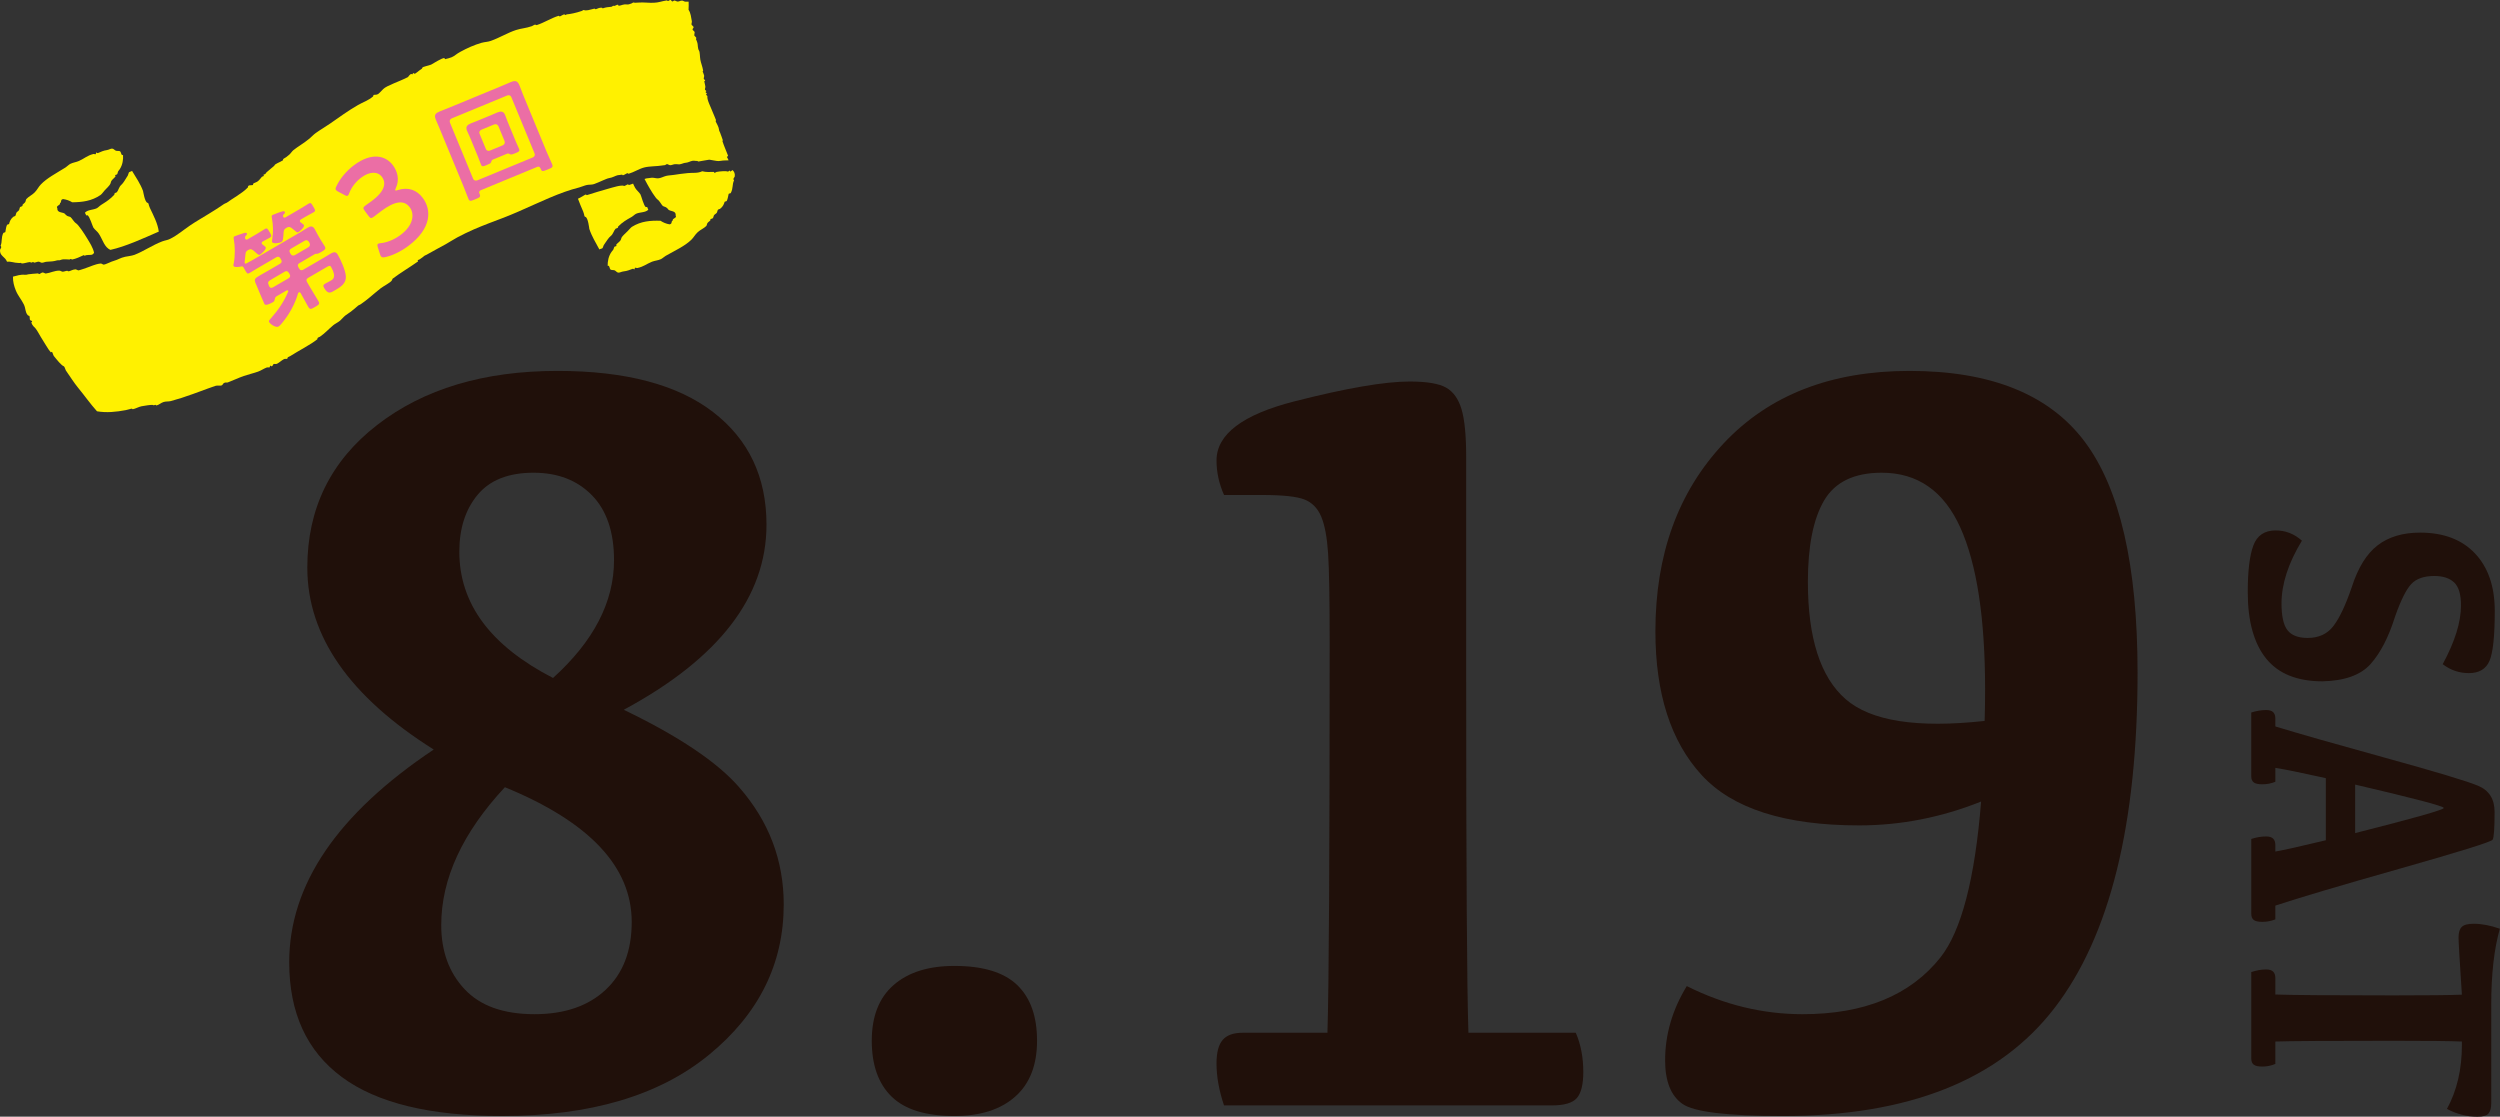 <?xml version="1.0" encoding="utf-8"?>
<!-- Generator: Adobe Illustrator 16.0.0, SVG Export Plug-In . SVG Version: 6.00 Build 0)  -->
<!DOCTYPE svg PUBLIC "-//W3C//DTD SVG 1.1//EN" "http://www.w3.org/Graphics/SVG/1.1/DTD/svg11.dtd">
<svg version="1.1" id="レイヤー_1" xmlns="http://www.w3.org/2000/svg" xmlns:xlink="http://www.w3.org/1999/xlink" x="0px"
	 y="0px" width="307.688px" height="137.436px" viewBox="0 0 307.688 137.436" enable-background="new 0 0 307.688 137.436"
	 xml:space="preserve">
<rect x="0" y="0" width="307.688" height="137.436" fill="#333333" stroke="none"/>
<g>
	<g>
		<path fill="#20100A" d="M68.61,45.649c8.377,0,14.758,1.688,19.146,5.059c4.387,3.372,6.58,7.995,6.58,13.869
			c0,8.877-5.856,16.471-17.566,22.779c6.777,3.264,11.51,6.441,14.195,9.529c3.66,4.178,5.492,8.986,5.492,14.424
			c0,7.311-3.063,13.479-9.19,18.505c-6.132,5.025-14.614,7.539-25.456,7.539c-8.85,0-15.431-1.6-19.744-4.799
			c-4.317-3.197-6.473-7.907-6.473-14.129c0-9.531,5.928-18.255,17.785-26.174c-10.371-6.527-15.557-13.989-15.557-22.387
			c0-7.267,2.865-13.121,8.594-17.559C52.146,47.868,59.544,45.649,68.61,45.649z M62.138,96.886
			c-5.223,5.613-7.832,11.271-7.832,16.97c0,3.222,0.959,5.854,2.883,7.898c1.92,2.046,4.784,3.067,8.592,3.067
			c3.699,0,6.617-1,8.758-3.002c2.141-2,3.209-4.785,3.209-8.353C77.747,106.677,72.544,101.15,62.138,96.886z M75.571,68.951
			c0-3.48-0.907-6.146-2.718-7.997c-1.813-1.849-4.208-2.774-7.181-2.774c-3.084,0-5.377,0.904-6.882,2.709
			c-1.505,1.807-2.257,4.145-2.257,7.017c0,6.397,3.842,11.575,11.531,15.534C73.069,78.916,75.571,74.085,75.571,68.951z"/>
		<path fill="#20100A" d="M117.464,137.354c-3.52,0-6.094-0.794-7.725-2.384c-1.631-1.587-2.447-3.883-2.447-6.885
			s0.896-5.288,2.693-6.854c1.793-1.566,4.285-2.35,7.479-2.35c3.516,0,6.092,0.784,7.723,2.35c1.632,1.566,2.447,3.851,2.447,6.854
			s-0.896,5.298-2.693,6.885C123.147,136.56,120.651,137.354,117.464,137.354z"/>
		<path fill="#20100A" d="M163.374,127.106c0.183-5.569,0.273-21.67,0.273-48.299c0-5.135-0.063-8.692-0.189-10.672
			c-0.13-1.979-0.408-3.493-0.844-4.537c-0.436-1.044-1.125-1.751-2.066-2.122c-0.943-0.369-2.666-0.554-5.168-0.554h-4.732
			c-0.615-1.392-0.925-2.807-0.925-4.243c0-3.219,3.192-5.646,9.573-7.277s11.113-2.447,14.195-2.447c2.104,0,3.601,0.25,4.49,0.75
			c0.886,0.501,1.521,1.392,1.902,2.675c0.379,1.283,0.568,3.231,0.568,5.841V83.44c0,23.541,0.092,38.097,0.275,43.666h13.215
			c0.619,1.436,0.924,3.046,0.924,4.831c0,1.524-0.264,2.589-0.787,3.197c-0.527,0.61-1.551,0.914-3.072,0.914h-40.359
			c-0.615-1.828-0.925-3.545-0.925-5.156c0-1.348,0.253-2.318,0.763-2.905c0.506-0.587,1.322-0.881,2.447-0.881H163.374z"/>
		<path fill="#20100A" d="M228.817,101.586c-9.141,0-15.603-2.067-19.393-6.202c-3.789-4.132-5.685-10.028-5.685-17.687
			c0-9.443,2.792-17.144,8.378-23.106c5.582-5.96,13.215-8.942,22.896-8.942c10.01,0,17.188,2.895,21.541,8.68
			c4.352,5.789,6.528,15.273,6.528,28.459c0,18.666-3.41,32.428-10.228,41.282c-6.816,8.856-17.968,13.284-33.451,13.284
			c-6.816,0-10.934-0.501-12.346-1.501c-1.414-1.002-2.121-2.785-2.121-5.353c0-3.177,0.887-6.223,2.666-9.139
			c4.602,2.308,9.354,3.459,14.248,3.459c7.615,0,13.271-2.327,16.971-6.984c2.576-3.262,4.242-9.659,5.006-19.188
			C238.932,100.607,233.929,101.586,228.817,101.586z M244.317,84.877c0-8.789-1.016-15.438-3.045-19.941
			c-2.031-4.503-5.259-6.755-9.682-6.755c-3.375,0-5.73,1.132-7.073,3.395c-1.339,2.262-2.011,5.613-2.011,10.051
			c0,6.918,1.551,11.728,4.65,14.424c3.102,2.698,8.801,3.591,17.104,2.677C244.3,87.51,244.317,86.227,244.317,84.877z"/>
	</g>
	<g>
		<path fill="#20100A" d="M307.044,75.2c0,3.09-0.219,5.136-0.65,6.14c-0.434,1.004-1.277,1.505-2.531,1.505
			c-1.195,0-2.271-0.366-3.225-1.099c1.502-2.777,2.25-5.188,2.25-7.23c0-1.359-0.281-2.303-0.844-2.832
			c-0.563-0.529-1.378-0.793-2.443-0.793c-1.27,0-2.215,0.331-2.834,0.991c-0.621,0.661-1.286,1.995-1.992,4.003
			c-0.791,2.524-1.793,4.468-3.006,5.832c-1.213,1.364-3.189,2.076-5.928,2.138c-3.115,0-5.428-0.935-6.937-2.804
			c-1.505-1.87-2.261-4.595-2.261-8.177c0-2.596,0.232-4.511,0.693-5.743c0.46-1.232,1.377-1.848,2.748-1.848
			c1.21,0,2.285,0.42,3.225,1.262c-1.674,2.752-2.51,5.332-2.51,7.734c0,1.575,0.249,2.675,0.744,3.299
			c0.5,0.626,1.326,0.938,2.479,0.938c1.354,0,2.408-0.487,3.158-1.46c0.752-0.974,1.508-2.579,2.273-4.815
			c0.764-2.38,1.822-4.088,3.179-5.129c1.356-1.039,3.094-1.56,5.214-1.56c2.9,0,5.157,0.856,6.774,2.57
			C306.235,69.837,307.044,72.196,307.044,75.2z"/>
		<path fill="#20100A" d="M307.022,99.936c0,2.005-0.081,3.143-0.239,3.407s-3.948,1.448-11.37,3.552
			c-7.421,2.103-12.543,3.623-15.373,4.562v1.695c-0.518,0.204-1.051,0.306-1.6,0.306c-0.506,0-0.857-0.077-1.059-0.234
			c-0.203-0.156-0.306-0.41-0.306-0.757v-9.213c0.636-0.206,1.248-0.308,1.839-0.308c0.391,0,0.675,0.091,0.857,0.271
			c0.18,0.181,0.268,0.445,0.268,0.795v0.792c1.041-0.181,3.111-0.643,6.212-1.389V95.77c-3.03-0.673-5.101-1.093-6.212-1.262v1.714
			c-0.518,0.204-1.051,0.306-1.6,0.306c-0.506,0-0.857-0.079-1.059-0.233c-0.203-0.157-0.306-0.403-0.306-0.74v-7.861
			c0.636-0.204,1.248-0.306,1.839-0.306c0.391,0,0.675,0.086,0.857,0.262c0.18,0.174,0.268,0.434,0.268,0.784v0.974
			c2.784,0.853,7.302,2.141,13.557,3.867c6.254,1.724,10.055,2.869,11.4,3.435C306.347,97.273,307.022,98.349,307.022,99.936z
			 M289.862,96.564v5.968c7.271-1.84,10.906-2.871,10.906-3.092C300.769,99.217,297.133,98.259,289.862,96.564z"/>
		<path fill="#20100A" d="M280.04,122.399c1.85,0.072,6.68,0.109,14.498,0.109c4.227,0,7.045-0.03,8.459-0.089
			c-0.274-4.184-0.412-6.534-0.412-7.051c0-0.589,0.131-1.016,0.391-1.28c0.26-0.265,0.749-0.397,1.47-0.397
			c0.981,0,2.057,0.204,3.224,0.613c-0.707,2.477-1.059,5.59-1.059,9.339v12.134c0,0.564-0.108,0.982-0.326,1.253
			c-0.215,0.271-0.676,0.404-1.382,0.404c-1.301,0-2.549-0.318-3.744-0.955c1.228-2.249,1.839-4.862,1.839-7.843v-0.45
			c-1.414-0.062-4.24-0.091-8.48-0.091c-7.805,0-12.627,0.03-14.477,0.091v2.758c-0.518,0.216-1.051,0.325-1.6,0.325
			c-0.506,0-0.857-0.079-1.059-0.235c-0.203-0.156-0.306-0.408-0.306-0.756v-10.638c0.636-0.216,1.248-0.325,1.839-0.325
			c0.391,0,0.675,0.091,0.857,0.271c0.18,0.181,0.268,0.445,0.268,0.794V122.399z"/>
	</g>
	<g>
		<g>
			<path fill-rule="evenodd" clip-rule="evenodd" fill="#FFF100" d="M16.25,21.029c0.505,0.844,1.015,1.564,1.354,2.475
				c0.017,0.051,0.213,1.376,0.547,1.456c0.191,0.049,0.083,0.174,0.3,0.636c0.474,0.999,0.963,1.916,1.092,2.908
				c-2.031,0.888-4.081,1.83-5.944,2.248c-0.741-0.292-0.952-1.243-1.421-1.972c-0.196-0.31-0.469-0.46-0.682-0.763
				c-0.095-0.135-0.481-1.46-0.734-1.522c-0.07-0.018-0.158,0.083-0.186-0.063l-0.124-0.255c0.358-0.383,0.999-0.327,1.457-0.546
				c0.198-0.102,0.329-0.281,0.573-0.433c0.627-0.394,1.076-0.68,1.591-1.236c0.028-0.032-0.03-0.112,0.063-0.186
				c0.063-0.057,0.2-0.063,0.25-0.127c0.189-0.221,0.277-0.669,0.52-0.872c0.297-0.253,0.543-0.746,0.83-1.183
				c0.042-0.058,0.102-0.345,0.131-0.378C15.969,21.125,16.144,21.119,16.25,21.029z"/>
			<path fill-rule="evenodd" clip-rule="evenodd" fill="#FFF100" d="M0.005,30.75c0.01-0.142,0.269-0.281,0.068-0.504
				c0.219-0.489,0.047-0.979,0.334-1.568c0.031-0.058,0.242-0.062,0.253-0.123c0.046-0.176,0.067-0.603,0.204-0.879
				c0.025-0.056,0.235-0.06,0.256-0.12c0.061-0.255,0.166-0.583,0.516-0.875c0.062-0.053,0.202-0.058,0.252-0.119
				c0.066-0.09,0.076-0.292,0.129-0.376c0.083-0.13,0.209-0.168,0.32-0.314c0.057-0.07,0.082-0.32,0.129-0.375
				c0.058-0.062,0.189-0.065,0.254-0.12c0.123-0.1,0.015-0.12,0.067-0.188c0.077-0.105,0.224-0.179,0.317-0.313
				c0.052-0.068,0.084-0.323,0.137-0.375c0.287-0.321,0.706-0.492,1.012-0.805c0.343-0.341,0.468-0.681,0.773-0.993
				c0.768-0.8,1.832-1.336,3.049-2.099c0.189-0.12,0.383-0.335,0.572-0.432c0.336-0.174,0.746-0.211,1.076-0.364
				c0.713-0.325,0.977-0.646,1.771-0.856c0.094-0.024,0.225,0.083,0.318,0.003c0.031-0.028-0.078-0.146,0.066-0.188
				c0.01-0.003,0.084,0.113,0.184,0.069c0.359-0.155,0.693-0.312,1.077-0.36c0.317-0.048,0.475-0.211,0.694-0.183
				c0.147,0.02,0.297,0.202,0.436,0.257c0.115,0.047,0.414,0,0.505,0.07c0.165,0.125,0.13,0.568,0.369,0.448
				c0.042,0.55-0.042,1.197-0.401,1.754c-0.059,0.093-0.129,0.149-0.189,0.25c-0.057,0.086-0.08,0.302-0.133,0.376
				c-0.035,0.047-0.24,0.069-0.256,0.123c-0.002,0.025,0.076,0.105,0.063,0.125c-0.135,0.202-0.355,0.335-0.512,0.559
				c-0.065,0.097-0.08,0.279-0.133,0.376c-0.115,0.223-0.416,0.498-0.705,0.807c-0.154,0.171-0.355,0.461-0.508,0.564
				c-1.086,0.744-2.235,0.879-3.48,0.895c-0.34-0.214-0.717-0.341-1.121-0.396c-0.391,0.076-0.133,0.375-0.385,0.5
				c0.092,0.276-0.549,0.299-0.324,0.625c-0.036,0.682,0.79,0.396,0.994,0.769c0.024,0.039,0.2,0.165,0.251,0.193
				c0.079,0.047,0.318,0.081,0.376,0.13c0.191,0.149,0.417,0.601,0.684,0.767c0.291,0.174,0.996,1.243,1.357,1.844
				c0.34,0.557,0.729,1.164,0.857,1.773c-0.196,0.387-0.523,0.224-0.949,0.299c-0.146,0.028-0.229,0.132-0.313-0.003
				c-0.479,0.218-0.938,0.447-1.455,0.545c-0.039,0.011-0.07-0.112-0.189-0.063c-0.035,0.014-0.09,0.058-0.127,0.06
				c-0.193,0.014-0.716-0.102-1.074,0.049c-0.205,0.084-0.258,0.019-0.438,0.054c-0.219,0.048-0.338,0.104-0.566,0.12
				c-0.145,0.009-0.438,0.028-0.76,0.055c-0.213,0.018-0.344,0.123-0.568,0.118c-0.087-0.003-0.301-0.137-0.373-0.134
				c-0.229,0.011-0.334,0.104-0.568,0.122c-0.064,0.001-0.053-0.125-0.188-0.065c-0.035,0.014-0.092,0.056-0.131,0.058
				c-0.098,0.007-0.148-0.066-0.182-0.066c-0.359,0.03-0.7,0.176-1.016,0.176c-0.076,0-0.039-0.125-0.188-0.063
				c-0.059,0.024-0.225-0.009-0.314-0.009c-0.357,0.011-0.853-0.206-1.314-0.144C0.623,31.567-0.063,31.508,0.005,30.75z"/>
			<path fill-rule="evenodd" clip-rule="evenodd" fill="#FFF100" d="M72.53,28.17c-0.008-0.048-0.151-1.382-0.477-1.477
				c-0.195-0.055-0.082-0.172-0.274-0.646c-0.233-0.546-0.462-1.07-0.646-1.589c0.334-0.141,0.859-0.487,0.9-0.503
				c0.099-0.044,0.184,0.067,0.189,0.063c0.879-0.266,1.725-0.55,2.592-0.78c0.59-0.157,1.648-0.521,2.018-0.352
				c0.043,0.018,0.334-0.162,0.383-0.181c0.105-0.047,0.17,0.07,0.19,0.065c0.161-0.041,0.334-0.105,0.513-0.172
				c0.082,0.187,0.162,0.368,0.264,0.542c0.19,0.313,0.454,0.48,0.647,0.794c0.088,0.139,0.419,1.479,0.668,1.55
				c0.073,0.02,0.165-0.074,0.187,0.072l0.105,0.26c-0.369,0.362-1.006,0.278-1.473,0.481c-0.208,0.088-0.342,0.269-0.592,0.412
				c-0.646,0.358-1.104,0.629-1.638,1.162c-0.038,0.03,0.015,0.113-0.077,0.183c-0.07,0.053-0.207,0.051-0.26,0.114
				c-0.197,0.212-0.303,0.659-0.549,0.847c-0.316,0.237-0.58,0.724-0.89,1.148c-0.042,0.06-0.112,0.341-0.147,0.369
				c-0.105,0.088-0.277,0.088-0.395,0.168C73.312,29.84,72.834,29.098,72.53,28.17z"/>
			<path fill-rule="evenodd" clip-rule="evenodd" fill="#FFF100" d="M90.432,21.705c-0.018,0.139-0.284,0.265-0.091,0.498
				c-0.243,0.485-0.088,0.976-0.404,1.556c-0.032,0.054-0.243,0.049-0.258,0.109c-0.053,0.176-0.094,0.599-0.238,0.868
				c-0.031,0.055-0.246,0.053-0.26,0.113c-0.074,0.253-0.193,0.578-0.553,0.849c-0.066,0.049-0.203,0.049-0.26,0.111
				c-0.07,0.081-0.088,0.289-0.148,0.373c-0.084,0.125-0.211,0.155-0.33,0.292c-0.06,0.072-0.098,0.318-0.15,0.373
				c-0.053,0.062-0.188,0.06-0.261,0.111c-0.12,0.091-0.011,0.114-0.067,0.185c-0.088,0.102-0.231,0.165-0.334,0.299
				c-0.053,0.065-0.098,0.32-0.15,0.369c-0.307,0.308-0.729,0.459-1.048,0.756c-0.358,0.327-0.495,0.661-0.815,0.961
				c-0.805,0.767-1.885,1.253-3.14,1.963c-0.19,0.109-0.394,0.316-0.587,0.404c-0.345,0.162-0.752,0.18-1.094,0.315
				c-0.725,0.295-1.002,0.604-1.811,0.779c-0.092,0.021-0.218-0.093-0.309-0.016c-0.043,0.028,0.066,0.146-0.078,0.185
				c-0.01,0.002-0.08-0.114-0.186-0.072c-0.363,0.133-0.707,0.277-1.087,0.311c-0.323,0.033-0.485,0.19-0.706,0.151
				c-0.145-0.024-0.281-0.212-0.422-0.277c-0.113-0.048-0.412-0.018-0.496-0.092c-0.162-0.132-0.109-0.567-0.359-0.46
				c-0.014-0.555,0.1-1.195,0.486-1.737c0.059-0.091,0.133-0.146,0.199-0.242c0.057-0.086,0.092-0.297,0.148-0.368
				c0.035-0.049,0.242-0.062,0.26-0.112c0.008-0.026-0.07-0.107-0.053-0.128c0.134-0.197,0.365-0.318,0.531-0.538
				c0.07-0.095,0.092-0.272,0.147-0.369c0.126-0.216,0.439-0.478,0.735-0.775c0.168-0.166,0.383-0.439,0.537-0.538
				c1.118-0.696,2.275-0.782,3.509-0.744c0.341,0.224,0.71,0.373,1.11,0.443c0.395-0.058,0.145-0.369,0.408-0.482
				c-0.08-0.281,0.559-0.276,0.348-0.612c0.067-0.682-0.776-0.429-0.959-0.809c-0.021-0.04-0.193-0.177-0.242-0.204
				c-0.074-0.051-0.311-0.099-0.369-0.146c-0.18-0.158-0.391-0.621-0.65-0.798c-0.278-0.19-0.939-1.285-1.273-1.902
				c-0.112-0.202-0.232-0.418-0.338-0.633c0.188-0.063,0.355-0.102,0.479-0.098c0.169,0.003,0.254-0.056,0.443-0.056
				c0.281-0.002,0.552,0.105,0.818,0.072c0.303-0.037,0.637-0.229,0.946-0.3c0.288-0.067,0.615-0.07,0.882-0.113
				c0.584-0.095,1.192-0.17,1.77-0.229c0.586-0.058,1.219,0.047,1.764-0.225c0.5,0.127,0.9,0.092,1.445,0.081
				c0.021,0,0.046,0.12,0.063,0.126c0.038,0.018,0.2-0.116,0.253-0.123c0.5-0.086,1.174-0.139,1.382-0.042
				c0.05,0.021,0.2-0.122,0.257-0.122c0.018,0,0.042,0.116,0.063,0.127c0,0,0.166-0.12,0.275-0.192
				C90.341,21.123,90.481,21.332,90.432,21.705z"/>
			<path fill-rule="evenodd" clip-rule="evenodd" fill="#FFF100" d="M84.743,1.2c0.285,0.431,0.303,0.912,0.404,1.408
				c0.028,0.118-0.063,0.331-0.042,0.397c0.032,0.121,0.231,0.208,0.264,0.332c0.015,0.067-0.151,0.225-0.138,0.287
				c0.029,0.123,0.229,0.202,0.264,0.327c0.015,0.076-0.066,0.344-0.049,0.396c0.049,0.125,0.225,0.208,0.257,0.332
				c0.021,0.067-0.105,0.078-0.021,0.199c0.027,0.035,0.126,0.314,0.154,0.417c0.063,0.239,0.027,0.702,0.193,0.926
				c0.119,0.178,0.105,0.775,0.165,1.124c0.07,0.404,0.261,0.836,0.345,1.341c0.01,0.084-0.119,0.068-0.025,0.197
				c0.012,0.021,0.135,0.341,0.148,0.418c0.021,0.104-0.061,0.309-0.046,0.397c0.011,0.056,0.19,0.167,0.176,0.218
				c-0.007,0.03-0.112,0.065-0.112,0.089c0.031,0.225,0.105,0.422,0.13,0.615c0.021,0.158-0.056,0.269-0.046,0.396
				c0.004,0.063,0.184,0.166,0.169,0.22c0,0.023-0.112,0.069-0.105,0.09c0.007,0.06,0.187,0.165,0.173,0.22
				c-0.008,0.021-0.117,0.065-0.113,0.088c0.014,0.054,0.187,0.168,0.176,0.221c-0.088,0.396,0.461,1.415,0.668,1.983
				c0.113,0.306,0.277,0.605,0.391,0.946c0.007,0.035-0.074,0.102-0.021,0.2c0.105,0.243,0.348,0.594,0.387,0.946
				c0.014,0.164,0.066,0.23,0.148,0.417c0.053,0.122,0.073,0.248,0.154,0.422c0.057,0.116,0.07,0.25,0.147,0.417
				c0.056,0.121-0.038,0.142-0.018,0.2c0.187,0.583,0.468,1.193,0.688,1.781c-0.041,0.065-0.091,0.112-0.146,0.151
				c0.084,0.134,0.15,0.272,0.211,0.412c-0.047,0-0.1,0-0.145,0.007c-0.211,0.018-0.5-0.005-0.756,0.049
				c-0.475,0.097-0.672-0.021-1.133-0.076c-0.267-0.035-0.249-0.091-0.625-0.012c-0.32,0.067-0.566,0.081-1.013,0.174
				c-0.13,0.026-0.12-0.072-0.187-0.063c-0.203,0.016-0.369-0.063-0.629-0.011c-0.232,0.047-0.503,0.218-0.822,0.239
				c-0.236,0.018-0.289,0.095-0.693,0.183c-0.147,0.03-0.361-0.039-0.633-0.01c-0.211,0.022-0.348,0.123-0.566,0.121
				c-0.088-0.003-0.309-0.139-0.375-0.135c-0.088,0.007-0.17,0.107-0.25,0.126c-0.127,0.023-0.26,0.018-0.443,0.055
				c-0.429,0.086-1.48,0.072-2.081,0.225c-0.657,0.16-1.241,0.57-1.962,0.786c-0.014,0.005-0.088-0.107-0.189-0.063
				c-0.158,0.067-0.345,0.22-0.51,0.244c-0.043,0.005-0.061-0.118-0.187-0.065c-0.077,0.034-0.288,0.023-0.439,0.056
				c-0.334,0.078-0.601,0.287-1.075,0.362c-0.324,0.047-1.168,0.492-1.836,0.729c-0.285,0.102-0.598,0.058-0.883,0.112
				c-0.339,0.072-0.643,0.225-0.945,0.304c-0.611,0.16-1.174,0.325-1.773,0.538c-2.572,0.916-5.047,2.239-7.66,3.231
				c-1.18,0.444-2.389,0.895-3.545,1.396c-0.684,0.299-1.387,0.64-2.029,0.981c-0.51,0.271-0.955,0.582-1.459,0.858
				c-0.802,0.448-1.463,0.782-2.344,1.29c-0.075,0.046-0.188,0.067-0.256,0.123c-0.123,0.102-0.221,0.199-0.572,0.431
				c-0.035,0.026-0.246,0.086-0.254,0.123c0,0.009,0.07,0.123,0.061,0.126c-1.037,0.738-2.15,1.382-3.172,2.159
				c0.058-0.044-0.074,0.2-0.067,0.188c-0.153,0.266-0.94,0.642-1.397,0.99c-0.461,0.345-0.883,0.745-1.34,1.109
				c-0.425,0.35-0.653,0.531-1.147,0.868c-0.07,0.051-0.181,0.063-0.251,0.121c-0.136,0.118-0.49,0.431-0.893,0.746
				c-0.205,0.16-0.51,0.337-0.7,0.49c-0.226,0.183-0.433,0.447-0.636,0.623c-0.264,0.229-0.582,0.352-0.826,0.555
				c-0.594,0.487-1.002,0.974-1.652,1.424c-0.08,0.051-0.188,0.063-0.258,0.123c-0.082,0.067-0.049,0.17-0.063,0.188
				c-0.854,0.686-2.281,1.397-3.365,2.09c-0.08,0.051-0.189,0.067-0.254,0.123c-0.051,0.039-0.101,0.204-0.065,0.191
				c-0.104,0.051-0.269-0.042-0.446,0.056c-0.326,0.181-0.529,0.396-0.822,0.552c-0.201,0.105-0.289-0.028-0.441,0.056
				c-0.103,0.058-0.063,0.19-0.193,0.25c-0.136,0.065-0.135-0.079-0.188-0.068c-0.13,0.037-0.058,0.19-0.067,0.193
				c-0.207,0.072-0.273-0.011-0.438,0.056c-0.369,0.146-0.678,0.369-1.018,0.489c-0.561,0.202-1.172,0.334-1.767,0.54
				c-0.659,0.229-1.28,0.538-1.964,0.791c-0.123,0.046-0.256-0.033-0.439,0.056c-0.196,0.097-0.161,0.258-0.322,0.313
				c-0.205,0.07-0.523-0.024-0.753,0.053c-1.237,0.417-2.487,0.928-3.733,1.331c-0.326,0.107-0.576,0.214-0.947,0.301
				c-0.256,0.063-0.578,0.179-0.821,0.243c-0.281,0.07-0.591,0.021-0.884,0.112c-0.329,0.099-0.595,0.375-0.885,0.427
				c-0.039,0.009-0.066-0.118-0.188-0.063c-0.221,0.09-0.178-0.003-0.316-0.007c-0.312-0.005-0.877,0.089-1.324,0.168
				c-0.338,0.062-0.74,0.301-1.079,0.366c-0.007,0.002-0.097-0.086-0.185-0.067c-0.311,0.065-0.279,0.102-0.694,0.18
				c-1.149,0.218-2.358,0.344-3.526,0.141c-0.815-0.904-1.508-1.902-2.352-2.929c-0.475-0.578-0.91-1.276-1.482-2.099
				c-0.057-0.083-0.154-0.477-0.24-0.505c-0.32-0.114-0.872-0.819-1.244-1.278c-0.07-0.086-0.148-0.475-0.246-0.506
				c-0.015-0.007-0.113,0.072-0.123,0.062c-0.359-0.404-0.779-1.209-1.238-1.907c-0.242-0.373-0.33-0.645-0.672-1.077
				c-0.107-0.137-0.34-0.251-0.495-0.7c0.011,0.03,0.183-0.162,0.067-0.188c-0.383-0.084-0.176-0.343-0.307-0.635
				c0.031,0.067-0.168-0.044-0.189-0.065c-0.352-0.422-0.225-0.803-0.484-1.327c-0.295-0.606-0.721-1.062-0.985-1.716
				c-0.218-0.531-0.366-1.081-0.352-1.705c0.45-0.112,0.972-0.287,1.452-0.227c0.162,0.016,0.238-0.014,0.443-0.06
				c0.217-0.044,0.776-0.07,1.195-0.11c0.063-0.004,0.051,0.125,0.189,0.068c0.102-0.046,0.26-0.174,0.376-0.183
				c0.088-0.009,0.316,0.137,0.376,0.13c0.563-0.065,1.076-0.369,1.709-0.355c0.084,0.003,0.303,0.137,0.373,0.132
				c0.229-0.014,0.334-0.093,0.57-0.118c0.031-0.004,0.083,0.089,0.188,0.066c0.271-0.054,0.423-0.204,0.819-0.242
				c0.066-0.009,0.328,0.144,0.376,0.13c0.292-0.058,0.633-0.202,0.947-0.301c0.501-0.153,1.063-0.467,1.772-0.543
				c0.146-0.014,0.281,0.141,0.374,0.135c0.299-0.023,0.879-0.369,1.329-0.487c0.422-0.111,0.73-0.352,1.325-0.481
				c0.141-0.035,0.786-0.105,1.141-0.236c1.16-0.45,2.171-1.179,3.419-1.656c0.359-0.135,0.629-0.143,0.949-0.301
				c0.887-0.434,1.631-1.086,2.477-1.661c0.711-0.487,1.539-0.951,2.285-1.418c0.643-0.397,1.279-0.789,1.908-1.23
				c0.113-0.081,0.267-0.098,0.379-0.185c0.538-0.418,1.859-1.123,2.543-1.851c-0.012-0.381,0.451-0.204,0.639-0.308
				c-0.021,0.009-0.016-0.146,0.061-0.189c0.161-0.084,0.361-0.137,0.506-0.245c0.218-0.162,0.352-0.371,0.515-0.557
				c0.034-0.042,0.239-0.074,0.249-0.121c0.006-0.021-0.073-0.113-0.061-0.128c0.035-0.042,0.242-0.074,0.256-0.122
				c0.033-0.147,0.313-0.321,0.641-0.622c-0.014,0.011,0.439-0.357,0.444-0.371c0.058-0.253,0.649-0.39,1.077-0.678
				c0,0-0.023-0.137,0.067-0.185c0.304-0.167,0.404-0.253,0.696-0.498c0.147-0.114,0.323-0.401,0.51-0.557
				c0.484-0.397,1.297-0.86,1.974-1.42c0.272-0.222,0.483-0.48,0.765-0.679c0.568-0.411,1.195-0.766,1.779-1.172
				c1.097-0.765,2.215-1.583,3.432-2.282c0.664-0.381,1.223-0.531,1.838-1.042c0.063-0.055,0.07-0.193,0.064-0.19
				c0.094-0.06,0.365,0.012,0.57-0.118c0.132-0.084,0.448-0.426,0.639-0.621c0.416-0.427,1.992-0.923,3.037-1.468
				c0.027-0.011,0.288-0.447,0.449-0.373c0.232,0.107,0.029-0.078,0.25-0.122c0.049-0.009,0.066,0.137,0.189,0.067
				c0.193-0.111,0.369-0.279,0.575-0.433c0.23-0.174,0.248-0.109,0.319-0.309c0.034-0.104,0.787-0.248,1.071-0.364
				c0.153-0.065,1.419-0.904,1.647-0.795c0.014,0.005,0.055,0.128,0.064,0.123c0.264-0.065,0.598-0.141,0.822-0.239
				c0.381-0.166,0.529-0.378,1.08-0.675c0.805-0.438,1.694-0.844,2.592-1.099c0.408-0.114,0.768-0.102,1.139-0.237
				c1.093-0.387,2.074-1.002,3.104-1.337c0.644-0.209,1.195-0.213,1.959-0.477c0.119-0.044,0.25-0.165,0.379-0.185
				c0.066-0.01,0.201,0.06,0.187,0.063c0.946-0.301,1.804-0.874,2.725-1.155c0.005-0.002,0.088,0.11,0.185,0.065
				c0.16-0.067,0.34-0.211,0.512-0.243c0.031-0.007,0.066,0.116,0.186,0.065c0.032-0.016,0.09-0.058,0.131-0.062
				c0.354-0.024,1.117-0.17,1.828-0.417c0.039-0.012,0.218-0.137,0.253-0.12c0.304,0.139,0.761-0.037,1.325-0.172
				c0.021-0.007,0.07,0.114,0.187,0.065c0.284-0.12,0.402-0.176,0.692-0.176c0.078-0.004,0.049,0.121,0.193,0.063
				c0.236-0.1,0.672-0.153,1.01-0.176c0.049-0.001,0.203-0.142,0.249-0.123c0.19,0.09,0.384-0.183,0.569-0.116
				c0.018,0.005,0.046,0.126,0.061,0.126c0.393-0.06,0.598-0.227,1.008-0.174c0.197,0.025,0.313-0.03,0.57-0.118
				c0.039-0.014,0.218-0.139,0.253-0.123c0.103,0.049,0.341,0.032,0.63,0.011c0.636-0.051,1.254,0.056,1.887,0.023
				c0.595-0.026,0.908-0.181,1.579-0.289c0.018-0.005,0.095,0.083,0.187,0.062c0.084-0.014,0.168-0.116,0.256-0.12
				c0.07-0.003,0.188,0.193,0.246,0.192c0.085-0.002,0.173-0.126,0.254-0.122c0.102,0.009,0.285,0.128,0.376,0.13
				c0.214,0.007,0.349-0.123,0.565-0.118c0.105,0.001,0.285,0.126,0.377,0.13c0.147,0.005,0.285,0.002,0.426,0.003
				C84.765,0.539,84.765,0.867,84.743,1.2z"/>
		</g>
		<g>
			<path fill="#EB6EA5" d="M42.566,34.002c0.056,0.893-0.64,1.315-1.318,1.71c-0.501,0.292-0.853,0.592-1.354-0.265
				c-0.151-0.262-0.13-0.387,0.108-0.526c0.24-0.139,0.479-0.248,0.705-0.379c0.156-0.09,0.819-0.35,0.033-1.696
				c-0.139-0.239-0.339-0.09-0.744,0.146l-2.074,1.209c-0.226,0.132-0.266,0.283-0.127,0.522l0.383,0.656
				c0.318,0.548,0.668,1.095,0.995,1.654c0.216,0.369,0.104,0.452-0.397,0.744c-0.499,0.292-0.625,0.35-0.85-0.032
				c-0.324-0.561-0.609-1.13-0.936-1.691c-0.053-0.063-0.12-0.122-0.215-0.067c-0.035,0.021-0.063,0.054-0.086,0.098
				c-0.379,1.324-1.094,2.619-1.979,3.678c-0.104,0.123-0.293,0.346-0.425,0.422c-0.319,0.188-0.999-0.264-1.165-0.549
				c-0.083-0.144,0.051-0.269,0.234-0.473c0.91-1.042,1.561-1.981,2.109-3.259c0.023-0.044,0.02-0.076-0.008-0.123
				c-0.043-0.07-0.134-0.065-0.193-0.03l-1.262,0.737c-0.157,0.089-0.173,0.308-0.219,0.478c-0.035,0.132-0.117,0.179-0.225,0.243
				c-0.189,0.111-0.861,0.469-1.006,0.22c-0.084-0.144-0.91-2.138-0.984-2.319c-0.338-0.745-0.306-0.796,0.482-1.255
				c0.334-0.193,0.686-0.383,1.031-0.585l1.371-0.8c0.227-0.132,0.279-0.29,0.139-0.527l-0.082-0.144
				c-0.133-0.225-0.296-0.258-0.522-0.126l-2.3,1.341c-0.334,0.195-0.66,0.4-0.994,0.596c-0.239,0.139-0.295,0.044-0.538-0.375
				l-0.179-0.309c-0.07-0.12-0.131-0.166-0.27-0.132c-0.195,0.051-0.838,0.153-0.955-0.049c-0.049-0.083-0.005-0.253,0.02-0.348
				c0.176-0.932,0.169-2.094-0.008-3.029c-0.014-0.104-0.025-0.209,0.08-0.271c0.109-0.063,0.872-0.316,1.033-0.364
				c0.146-0.053,0.419-0.162,0.516,0.003c0.041,0.072-0.037,0.183-0.09,0.229c-0.129,0.139-0.165,0.16-0.133,0.35
				c0.003,0.03,0.003,0.062,0.018,0.084c0.07,0.12,0.174,0.107,0.287,0.056l1.098-0.64c0.369-0.214,0.725-0.454,1.023-0.627
				c0.285-0.167,0.352-0.03,0.586,0.376c0.223,0.381,0.316,0.517,0.032,0.684c-0.19,0.113-0.633,0.338-0.861,0.47
				c-0.12,0.07-0.193,0.162-0.108,0.304c0.021,0.037,0.053,0.065,0.078,0.083c0.084,0.062,0.33,0.237,0.373,0.309
				c0.139,0.239-0.498,0.817-0.689,0.928c-0.143,0.084-0.24-0.003-0.504-0.234c-0.092-0.074-0.189-0.191-0.352-0.304
				c-0.229-0.17-0.369-0.168-0.608-0.03c-0.249,0.146-0.306,0.243-0.331,0.529l-0.1,0.953c-0.011,0.037-0.012,0.086,0.009,0.123
				c0.048,0.083,0.128,0.084,0.2,0.042c0.257-0.133,0.525-0.274,0.777-0.42l5.84-3.405c0.299-0.174,0.594-0.38,0.893-0.552
				c0.369-0.216,0.65-0.283,0.893,0.134c0.131,0.227,0.246,0.478,0.42,0.777l0.354,0.608c0.162,0.274,0.352,0.546,0.477,0.761
				c0.195,0.332-0.051,0.46-0.455,0.696c-0.154,0.091-0.369,0.216-0.543,0.222c-0.068-0.009-0.118-0.012-0.173,0.003l-1.942,1.134
				c-0.229,0.132-0.26,0.293-0.129,0.521l0.084,0.144c0.141,0.237,0.291,0.278,0.516,0.146l2.541-1.48
				c0.286-0.167,0.576-0.353,0.863-0.52c0.334-0.193,0.615-0.23,0.829,0.139C41.94,31.97,42.526,33.274,42.566,34.002z
				 M35.553,33.587c-0.134-0.227-0.302-0.272-0.529-0.141l-1.442,0.842c-0.63,0.368-0.689,0.403-0.465,0.926l0.035,0.06
				c0.109,0.19,0.271,0.191,0.45,0.088l1.896-1.104c0.227-0.134,0.277-0.29,0.139-0.529L35.553,33.587z M38.609,26.118
				c-0.334,0.195-0.739,0.401-1.11,0.615l-0.441,0.259c-0.119,0.068-0.197,0.179-0.121,0.309c0.02,0.037,0.047,0.053,0.072,0.07
				c0.084,0.063,0.355,0.255,0.396,0.327c0.127,0.214-0.494,0.768-0.672,0.872c-0.144,0.083-0.211,0.026-0.471-0.204
				c-0.092-0.076-0.223-0.19-0.393-0.316c-0.238-0.164-0.373-0.148-0.613-0.009c-0.273,0.16-0.305,0.241-0.354,0.542
				c-0.002,0.241-0.034,0.627-0.073,0.857c-0.029,0.145-0.052,0.269-0.193,0.354c-0.205,0.118-1.006,0.25-1.143,0.011
				c-0.043-0.07-0.004-0.222,0.004-0.29c0.145-0.932,0.135-1.772-0.036-2.695c-0.028-0.158-0.067-0.28,0.063-0.355
				c0.06-0.035,0.416-0.164,0.506-0.201c0.641-0.244,0.93-0.35,1.027-0.183c0.056,0.095-0.025,0.174-0.084,0.241
				c-0.092,0.086-0.15,0.151-0.142,0.274c0.007,0.042,0.011,0.074,0.032,0.109c0.061,0.107,0.186,0.1,0.281,0.044l1.762-1.028
				c0.383-0.223,0.762-0.477,1.071-0.656c0.299-0.174,0.358-0.018,0.587,0.376C38.782,25.811,38.884,25.958,38.609,26.118z
				 M38.014,29.755c-0.141-0.188-0.306-0.251-0.521-0.126l-1.67,0.972c-0.202,0.118-0.252,0.308-0.133,0.51l0.084,0.143
				c0.125,0.216,0.299,0.241,0.517,0.147l1.668-0.974c0.2-0.149,0.241-0.299,0.14-0.527L38.014,29.755z"/>
			<path fill="#EB6EA5" d="M48.653,23.429c0.03,0.039,0.127,0.03,0.291-0.03c1.328-0.432,2.377,0.007,3.09,0.963
				c1.097,1.477,1.104,3.762-1.793,5.918c-0.971,0.721-2.035,1.204-2.843,1.37c-0.269,0.056-0.407,0.035-0.507-0.099
				c-0.049-0.065-0.096-0.155-0.124-0.278l-0.259-0.819c-0.072-0.236-0.088-0.369,0.018-0.448c0.055-0.039,0.164-0.058,0.332-0.081
				c0.697-0.063,1.597-0.381,2.447-1.014c1.568-1.167,1.749-2.561,1.125-3.398c-0.682-0.917-1.799-0.811-3.512,0.466
				c-0.294,0.218-0.749,0.577-0.883,0.675c-0.344,0.259-0.438,0.245-0.686-0.088l-0.445-0.598c-0.256-0.346-0.244-0.439,0.104-0.696
				c0.144-0.109,0.513-0.362,0.767-0.55c1.607-1.197,1.782-2.213,1.237-2.944c-0.534-0.717-1.522-0.686-2.546,0.076
				c-0.73,0.545-1.223,1.241-1.475,1.904c-0.061,0.168-0.11,0.267-0.178,0.316c-0.091,0.07-0.217,0.039-0.436-0.088l-0.748-0.394
				c-0.141-0.081-0.228-0.141-0.278-0.206c-0.088-0.121-0.058-0.246,0.06-0.478c0.428-0.896,1.171-1.84,2.168-2.583
				c2.18-1.621,3.89-1.181,4.781,0.016c0.543,0.731,0.854,1.759,0.356,2.811C48.651,23.287,48.624,23.389,48.653,23.429z"/>
			<path fill="#EB6EA5" d="M59.183,23.406c-0.191,0.079-0.256,0.211-0.178,0.402l0.037,0.088c0.143,0.346-0.022,0.415-0.561,0.636
				c-0.536,0.222-0.689,0.285-0.836-0.074c-0.223-0.536-0.412-1.07-0.633-1.606l-2.887-6.986c-0.162-0.397-0.338-0.788-0.503-1.183
				c-0.222-0.536-0.015-0.757,0.485-0.963c0.422-0.174,0.834-0.329,1.256-0.503l6.258-2.584c0.422-0.174,0.825-0.357,1.234-0.525
				c0.663-0.274,0.874-0.092,1.101,0.458c0.11,0.267,0.233,0.636,0.413,1.071l2.894,7.012c0.218,0.522,0.478,1.044,0.692,1.566
				c0.154,0.371-0.018,0.427-0.554,0.648c-0.628,0.258-0.716,0.295-0.882-0.144c-0.098-0.199-0.209-0.257-0.416-0.172L59.183,23.406
				z M62.933,11.961c-0.088-0.218-0.264-0.279-0.492-0.216l-6.857,2.832c-0.22,0.121-0.274,0.278-0.209,0.506l2.852,6.91
				c0.091,0.216,0.265,0.278,0.506,0.209l6.859-2.832c0.205-0.116,0.284-0.283,0.196-0.499L62.933,11.961z M60.637,19.651
				c-0.126,0.053-0.157,0.199-0.196,0.32c-0.052,0.126-0.137,0.176-0.52,0.334c-0.434,0.179-0.596,0.26-0.723-0.045
				c-0.115-0.281-0.248-0.675-0.379-0.995l-0.98-2.375c-0.111-0.267-0.254-0.538-0.369-0.819c-0.201-0.485,0.064-0.714,0.484-0.888
				c0.27-0.111,0.541-0.209,0.813-0.32l1.621-0.67c0.267-0.111,0.518-0.229,0.787-0.339c0.432-0.179,0.781-0.204,0.982,0.281
				c0.115,0.281,0.205,0.573,0.318,0.84l0.98,2.376c0.131,0.318,0.293,0.64,0.431,0.972c0.126,0.306-0.058,0.367-0.492,0.547
				c-0.243,0.1-0.435,0.179-0.573,0.132c-0.113-0.058-0.254-0.148-0.383-0.095L60.637,19.651z M61.894,17.876
				c0.205-0.114,0.272-0.278,0.209-0.504l-0.765-1.853c-0.114-0.206-0.276-0.272-0.505-0.209l-1.609,0.665
				c-0.206,0.116-0.287,0.283-0.197,0.499l0.765,1.853c0.09,0.216,0.266,0.279,0.494,0.214L61.894,17.876z"/>
		</g>
	</g>
</g>
</svg>
